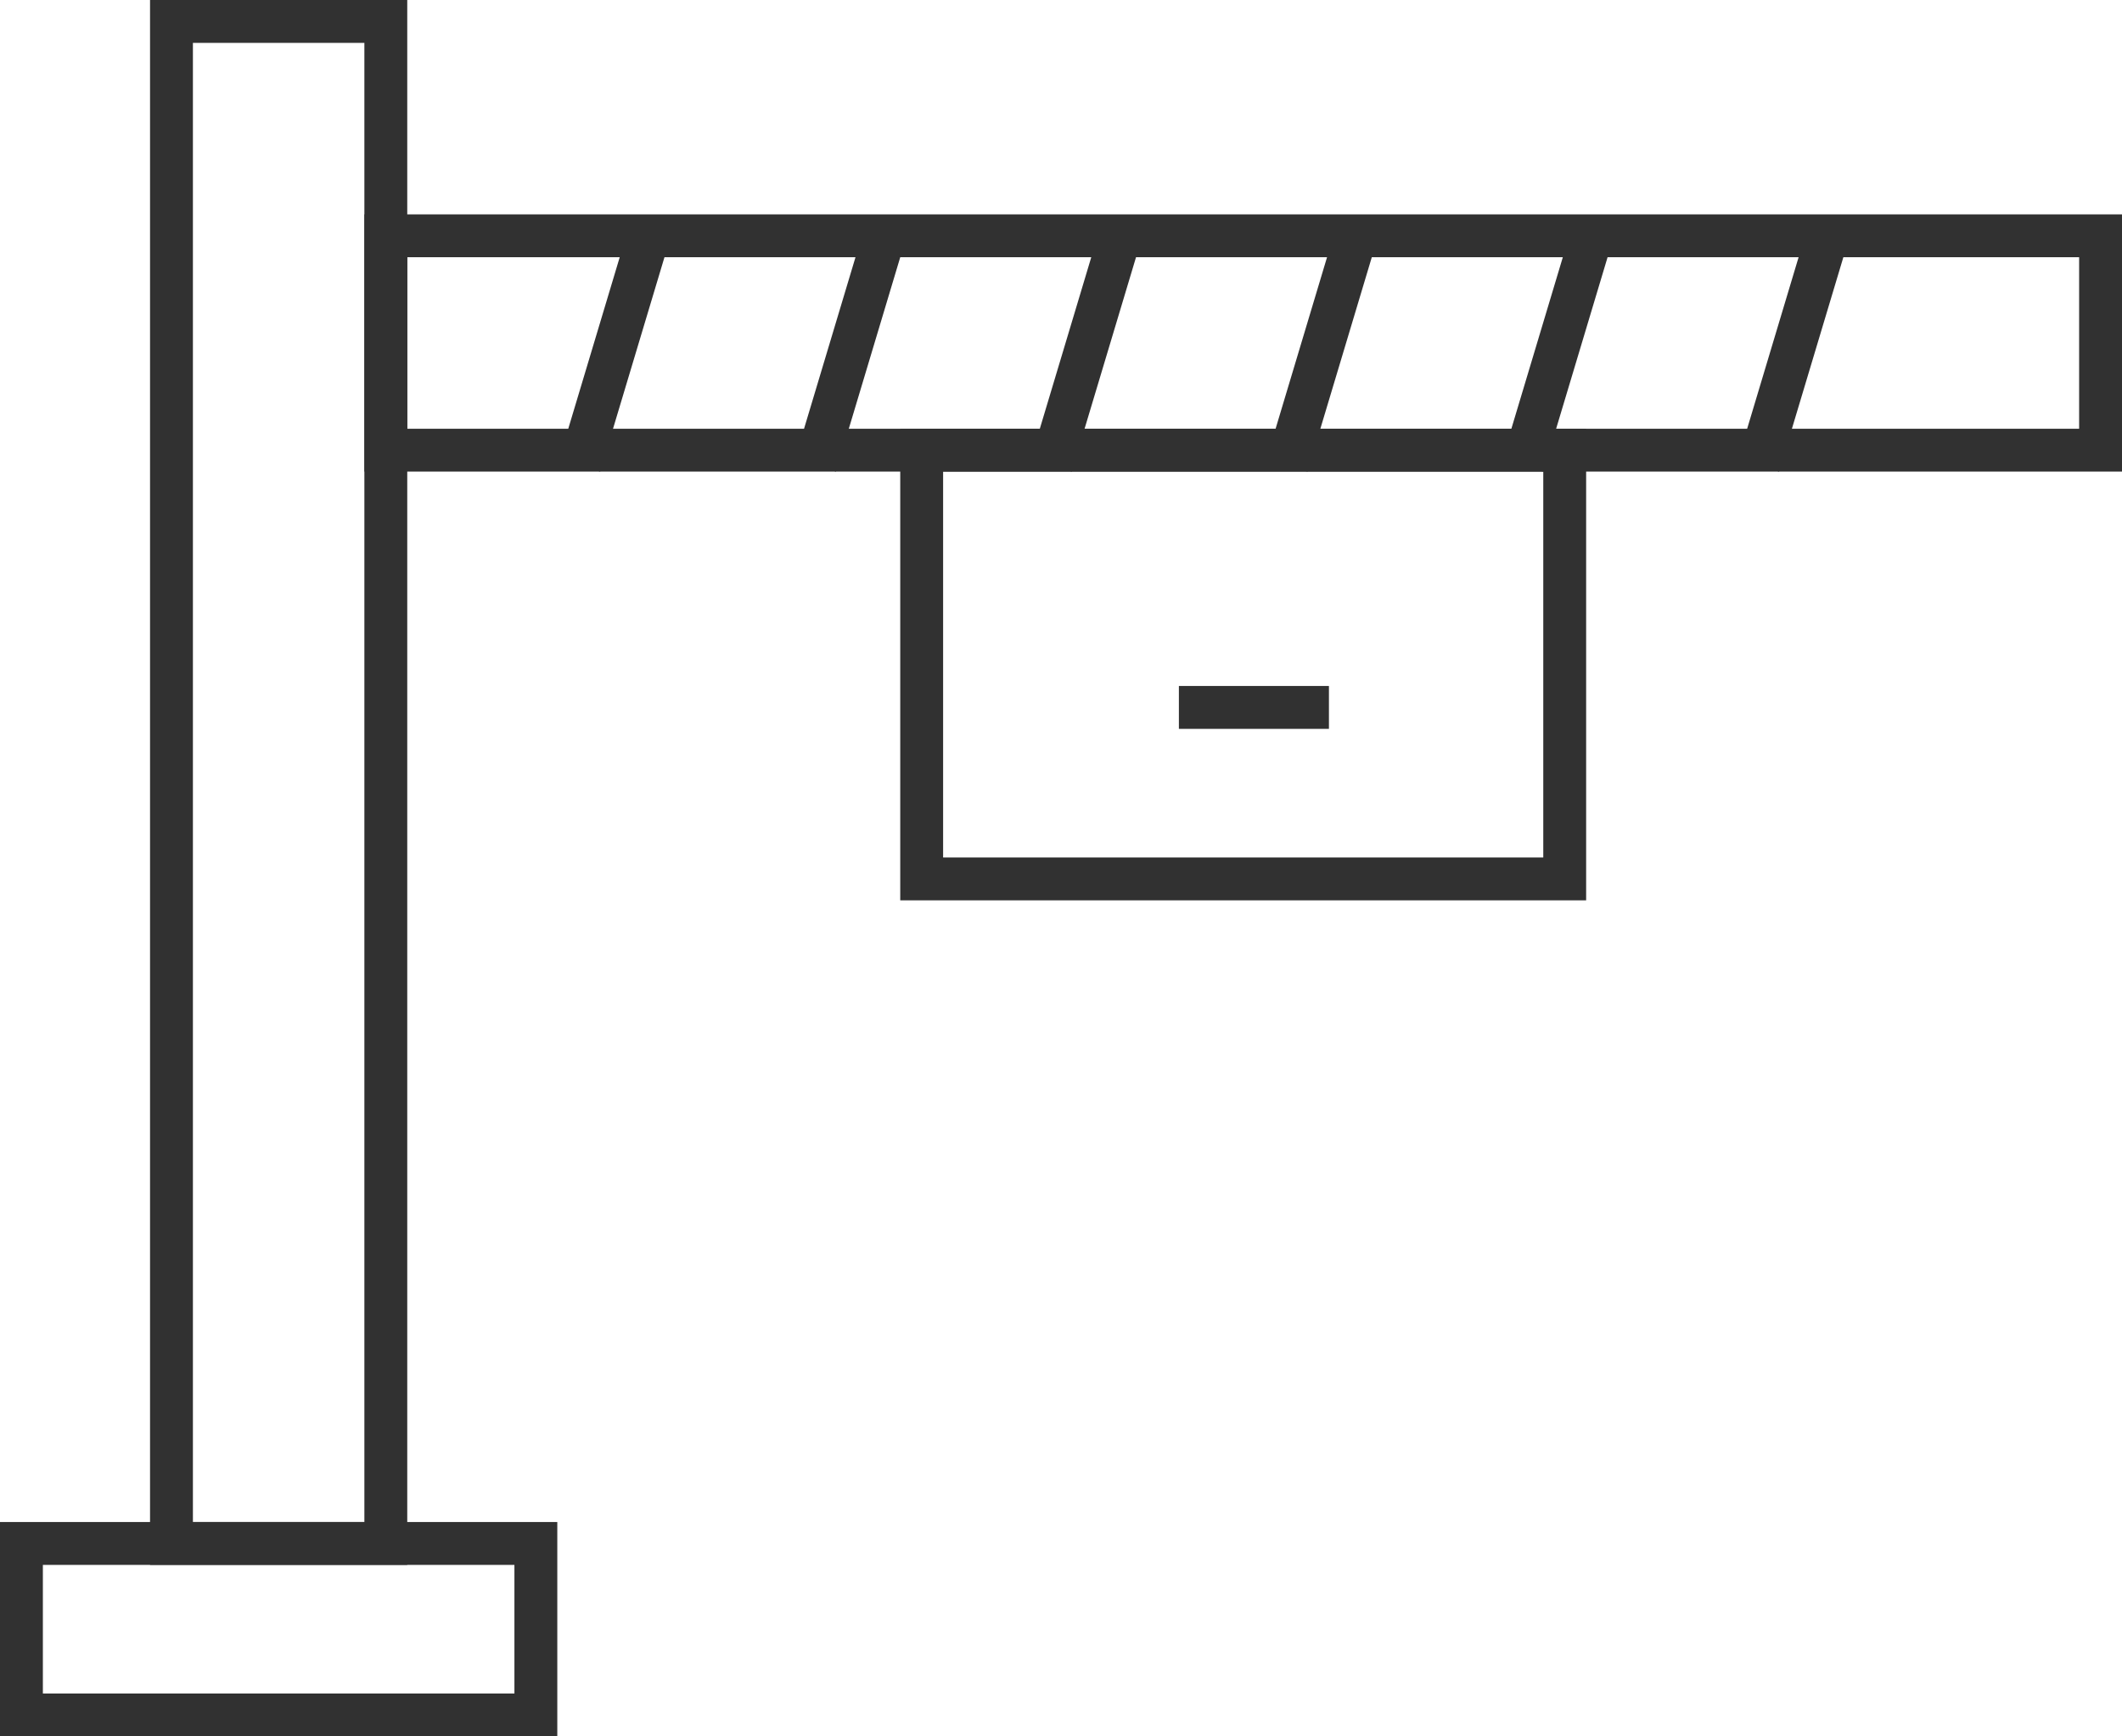<svg width="99" height="81" viewBox="0 0 99 81" fill="none" xmlns="http://www.w3.org/2000/svg">
<line x1="55" y1="33" x2="62" y2="33" stroke="#313131" stroke-width="2"/>
<line x1="27.042" y1="21.713" x2="30.042" y2="11.713" stroke="#313131" stroke-width="2"/>
<line x1="38.042" y1="21.713" x2="41.042" y2="11.713" stroke="#313131" stroke-width="2"/>
<line x1="49.042" y1="21.713" x2="52.042" y2="11.713" stroke="#313131" stroke-width="2"/>
<line x1="60.042" y1="21.713" x2="63.042" y2="11.713" stroke="#313131" stroke-width="2"/>
<line x1="71.042" y1="21.713" x2="74.042" y2="11.713" stroke="#313131" stroke-width="2"/>
<line x1="82.042" y1="21.713" x2="85.042" y2="11.713" stroke="#313131" stroke-width="2"/>
<rect x="8" y="1" width="10" height="71" stroke="#313131" stroke-width="2"/>
<rect x="98" y="11" width="10" height="80" transform="rotate(90 98 11)" stroke="#313131" stroke-width="2"/>
<rect x="73" y="21" width="20" height="30" transform="rotate(90 73 21)" stroke="#313131" stroke-width="2"/>
<rect x="1" y="72" width="24" height="8" stroke="#313131" stroke-width="2"/>
</svg>
